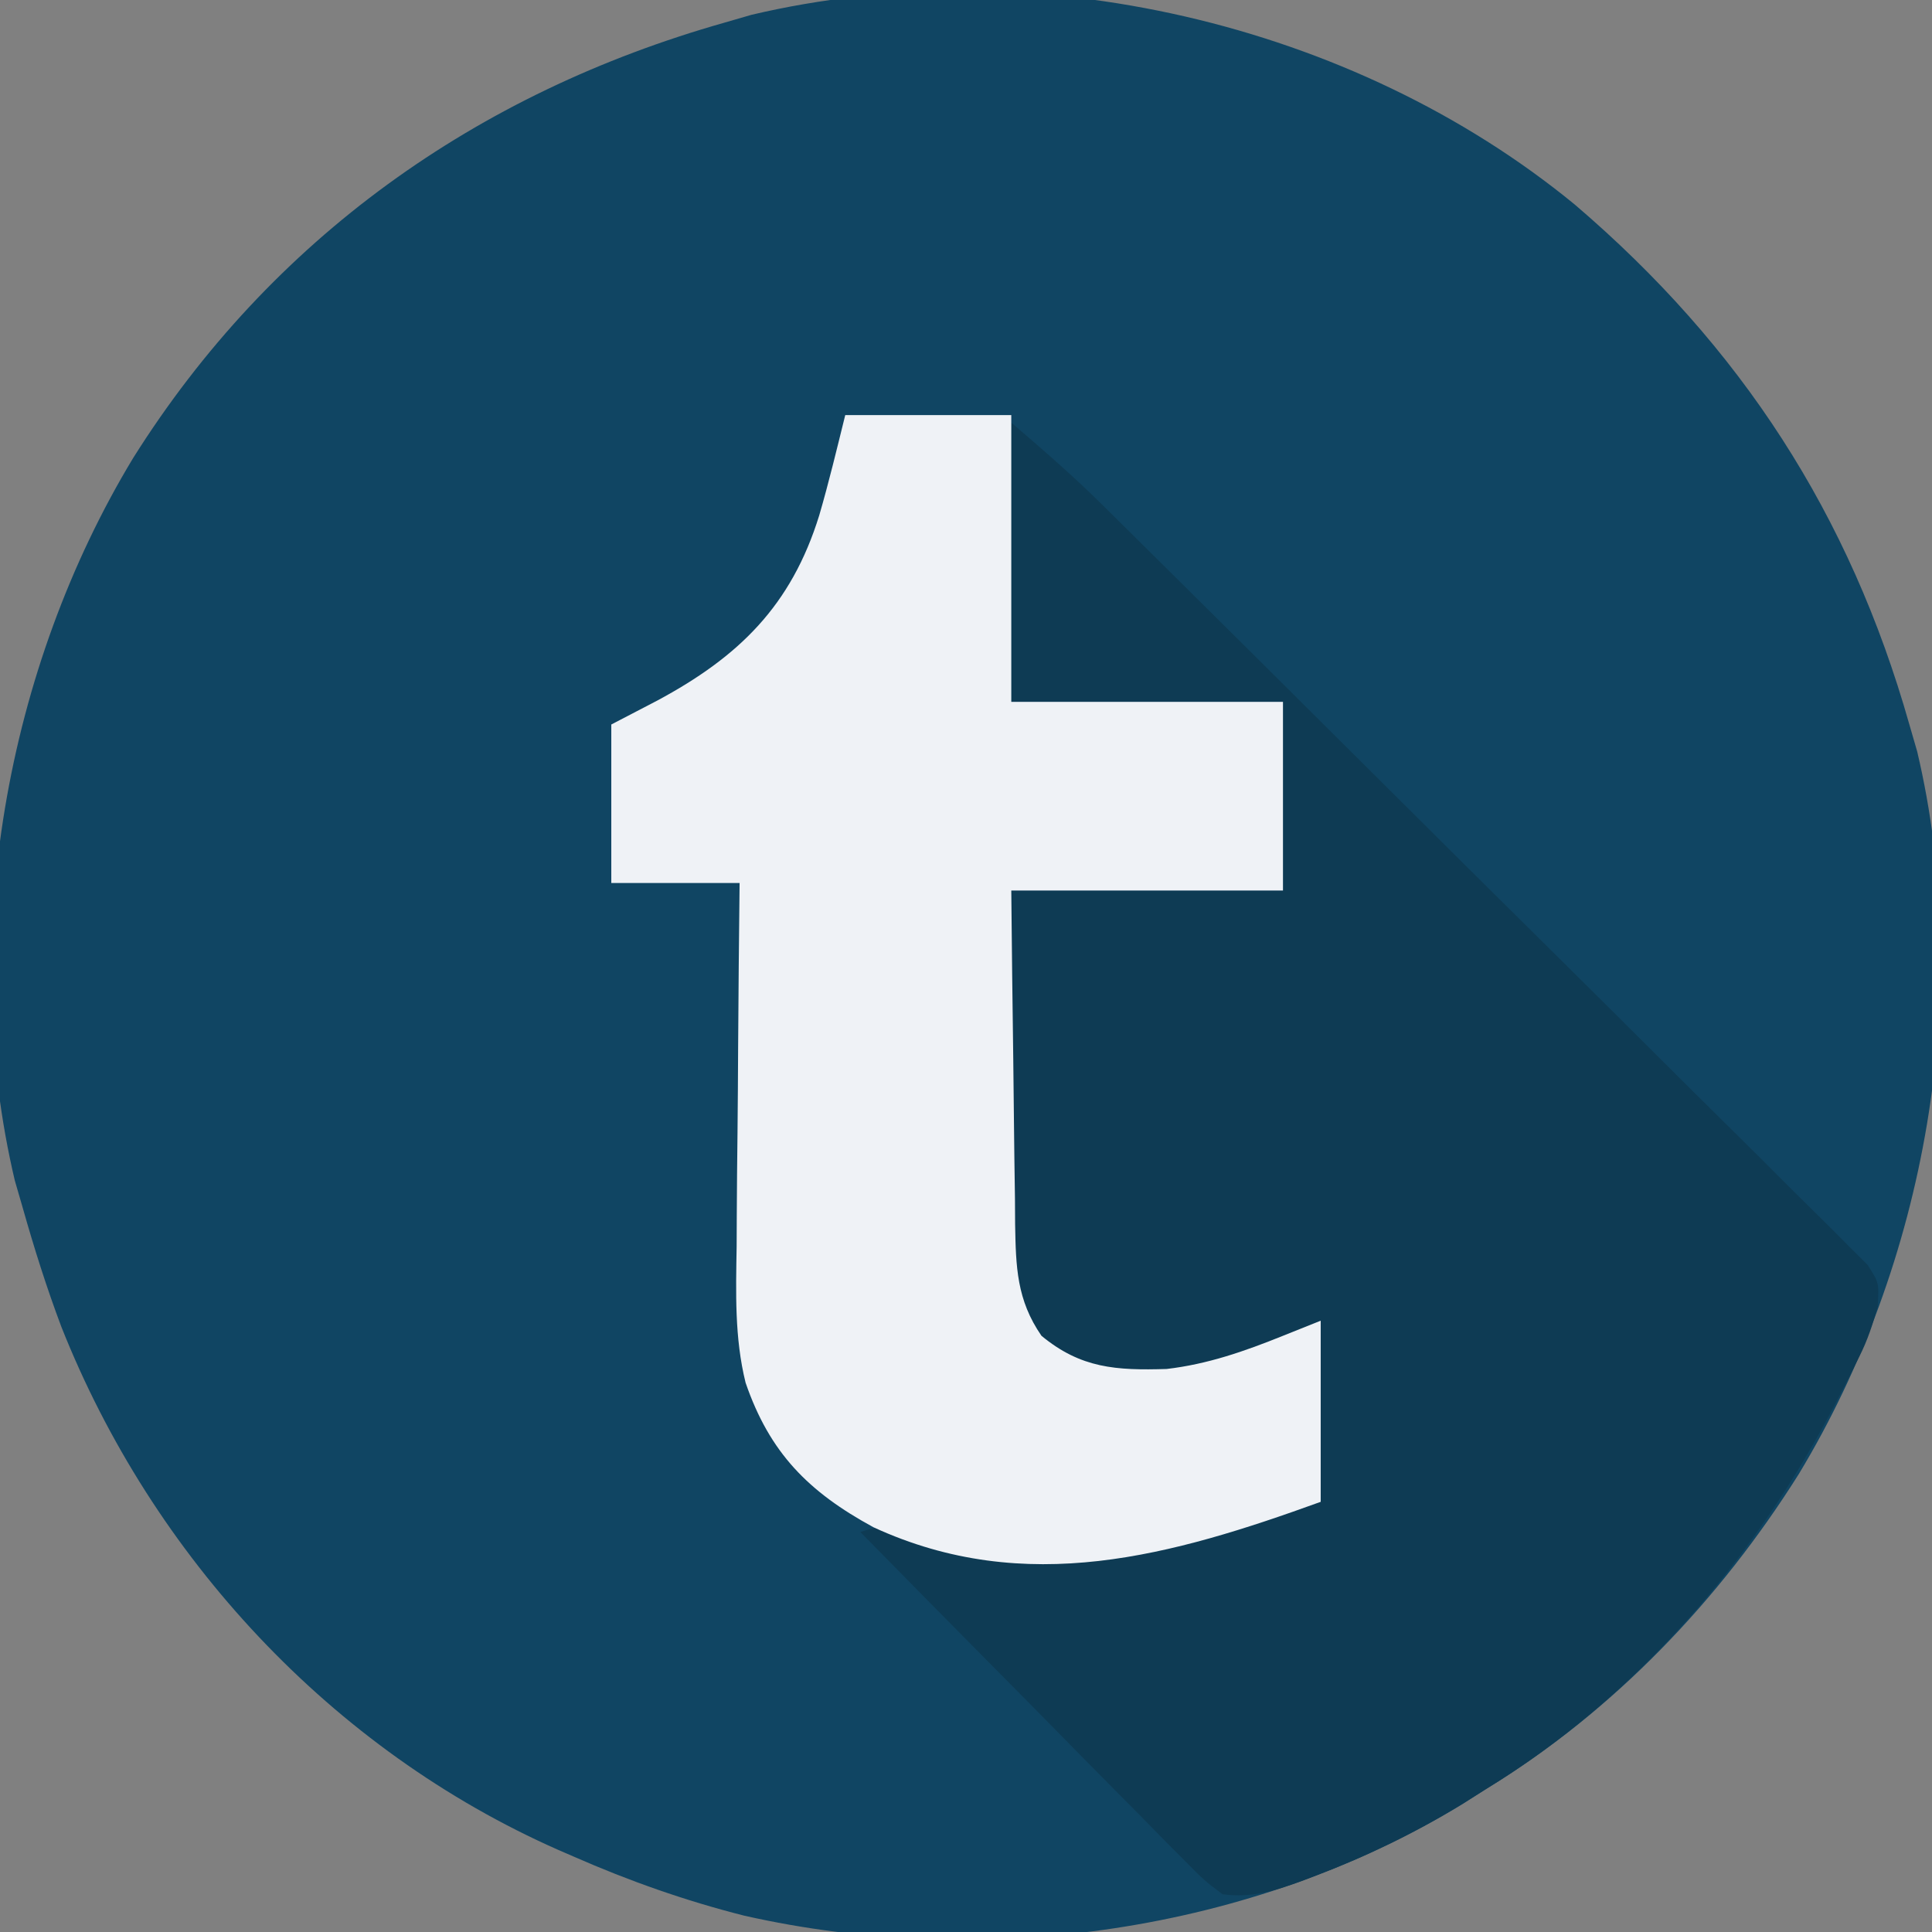 <?xml version="1.0" encoding="UTF-8"?>
<svg version="1.1" xmlns="http://www.w3.org/2000/svg" width="256" height="256">
<rect width="100%" height="100%" fill="#808080" stroke="none"/>
<path d="M0 0 C22.039 18.812 36.466 41.064 44.352 68.91 C44.693 70.088 45.035 71.267 45.387 72.48 C52.921 104.368 46.539 140.386 29.711 168.215 C19.224 184.896 5.202 199.627 -11.648 209.91 C-12.721 210.593 -13.793 211.277 -14.898 211.98 C-42.759 228.942 -78.251 233.926 -110.03 226.747 C-117.819 224.777 -125.298 222.14 -132.648 218.91 C-133.303 218.627 -133.957 218.344 -134.631 218.052 C-164.726 204.766 -188.433 179.189 -200.52 148.714 C-202.479 143.515 -204.135 138.254 -205.648 132.91 C-205.99 131.732 -206.332 130.554 -206.684 129.34 C-214.217 97.452 -207.836 61.435 -191.008 33.605 C-172.719 4.516 -145.473 -14.794 -112.648 -24.09 C-111.47 -24.431 -110.292 -24.773 -109.078 -25.125 C-71.912 -33.906 -29.438 -24.147 0 0 Z " fill="#104563" transform="translate(208.648,27.09)"/>
<path d="M0 0 C4.154 3.56 8.091 6.963 11.949 10.781 C12.868 11.69 13.788 12.598 14.736 13.534 C15.732 14.522 16.728 15.511 17.725 16.5 C18.791 17.555 19.858 18.611 20.925 19.666 C24.402 23.106 27.873 26.553 31.344 30 C32.231 30.882 32.231 30.882 33.137 31.781 C38.718 37.326 44.297 42.874 49.871 48.426 C56.989 55.516 64.118 62.595 71.263 69.658 C76.295 74.634 81.314 79.624 86.323 84.624 C89.313 87.607 92.308 90.585 95.319 93.548 C98.144 96.33 100.953 99.128 103.75 101.94 C104.779 102.969 105.815 103.992 106.857 105.009 C108.276 106.396 109.673 107.807 111.067 109.219 C111.856 110.002 112.644 110.785 113.456 111.592 C115 114 115 114 114.792 117.175 C114.138 119.508 113.48 121.543 112.398 123.699 C112.077 124.346 111.755 124.992 111.424 125.658 C111.078 126.328 110.732 126.997 110.375 127.688 C110.016 128.391 109.657 129.094 109.287 129.819 C98.543 150.563 82.997 168.731 63 181 C61.891 181.696 60.783 182.392 59.641 183.109 C53.464 186.879 47.191 189.926 40.438 192.5 C39.771 192.755 39.104 193.011 38.417 193.274 C34.801 194.582 31.826 195.502 28 195 C25.576 193.178 25.576 193.178 23.026 190.594 C22.557 190.126 22.088 189.657 21.605 189.175 C20.062 187.628 18.537 186.065 17.012 184.5 C15.944 183.423 14.875 182.347 13.805 181.271 C10.994 178.442 8.198 175.597 5.406 172.749 C2.552 169.844 -0.315 166.954 -3.182 164.062 C-8.802 158.389 -14.406 152.699 -20 147 C-16.515 145.838 -15.635 146.229 -12.25 147.375 C3.027 152.515 20.168 150.877 34.781 144.363 C38 143 38 143 41 143 C41 135.08 41 127.16 41 119 C37.7 120.65 34.4 122.3 31 124 C24.144 126.716 15.532 127.642 8.488 125.09 C3.918 122.462 1.936 119.989 0 115 C-0.411 110.937 -0.349 106.9 -0.293 102.82 C-0.289 101.652 -0.284 100.485 -0.28 99.281 C-0.263 95.562 -0.226 91.844 -0.188 88.125 C-0.172 85.599 -0.159 83.073 -0.146 80.547 C-0.116 74.364 -0.057 68.183 0 62 C11.88 62 23.76 62 36 62 C36 53.75 36 45.5 36 37 C24.12 37 12.24 37 0 37 C0 24.79 0 12.58 0 0 Z " fill="#0E3B54" transform="translate(134,56)"/>
<path d="M0 0 C7.26 0 14.52 0 22 0 C22 12.54 22 25.08 22 38 C33.88 38 45.76 38 58 38 C58 46.25 58 54.5 58 63 C46.12 63 34.24 63 22 63 C22.074 70.439 22.157 77.876 22.262 85.314 C22.296 87.844 22.324 90.374 22.346 92.903 C22.38 96.543 22.432 100.181 22.488 103.82 C22.495 104.949 22.501 106.077 22.508 107.24 C22.612 112.849 22.705 117.226 26 122 C31.227 126.318 35.895 126.599 42.574 126.398 C48.033 125.764 52.925 124.045 58 122 C59.65 121.34 61.3 120.68 63 120 C63 127.92 63 135.84 63 144 C43.387 151.104 23.926 156.667 3.75 147.375 C-4.868 142.694 -10.007 137.52 -13.206 128.216 C-14.68 122.245 -14.488 116.256 -14.391 110.145 C-14.383 108.748 -14.377 107.351 -14.373 105.954 C-14.358 102.316 -14.319 98.678 -14.275 95.04 C-14.233 91.313 -14.215 87.585 -14.195 83.857 C-14.153 76.571 -14.082 69.286 -14 62 C-19.61 62 -25.22 62 -31 62 C-31 55.07 -31 48.14 -31 41 C-28.979 39.948 -26.957 38.896 -24.875 37.812 C-14.127 32.035 -7.16 25.289 -3.445 13.281 C-2.161 8.881 -1.106 4.457 0 0 Z " fill="#EFF2F6" transform="translate(112,55)"/>
</svg>
